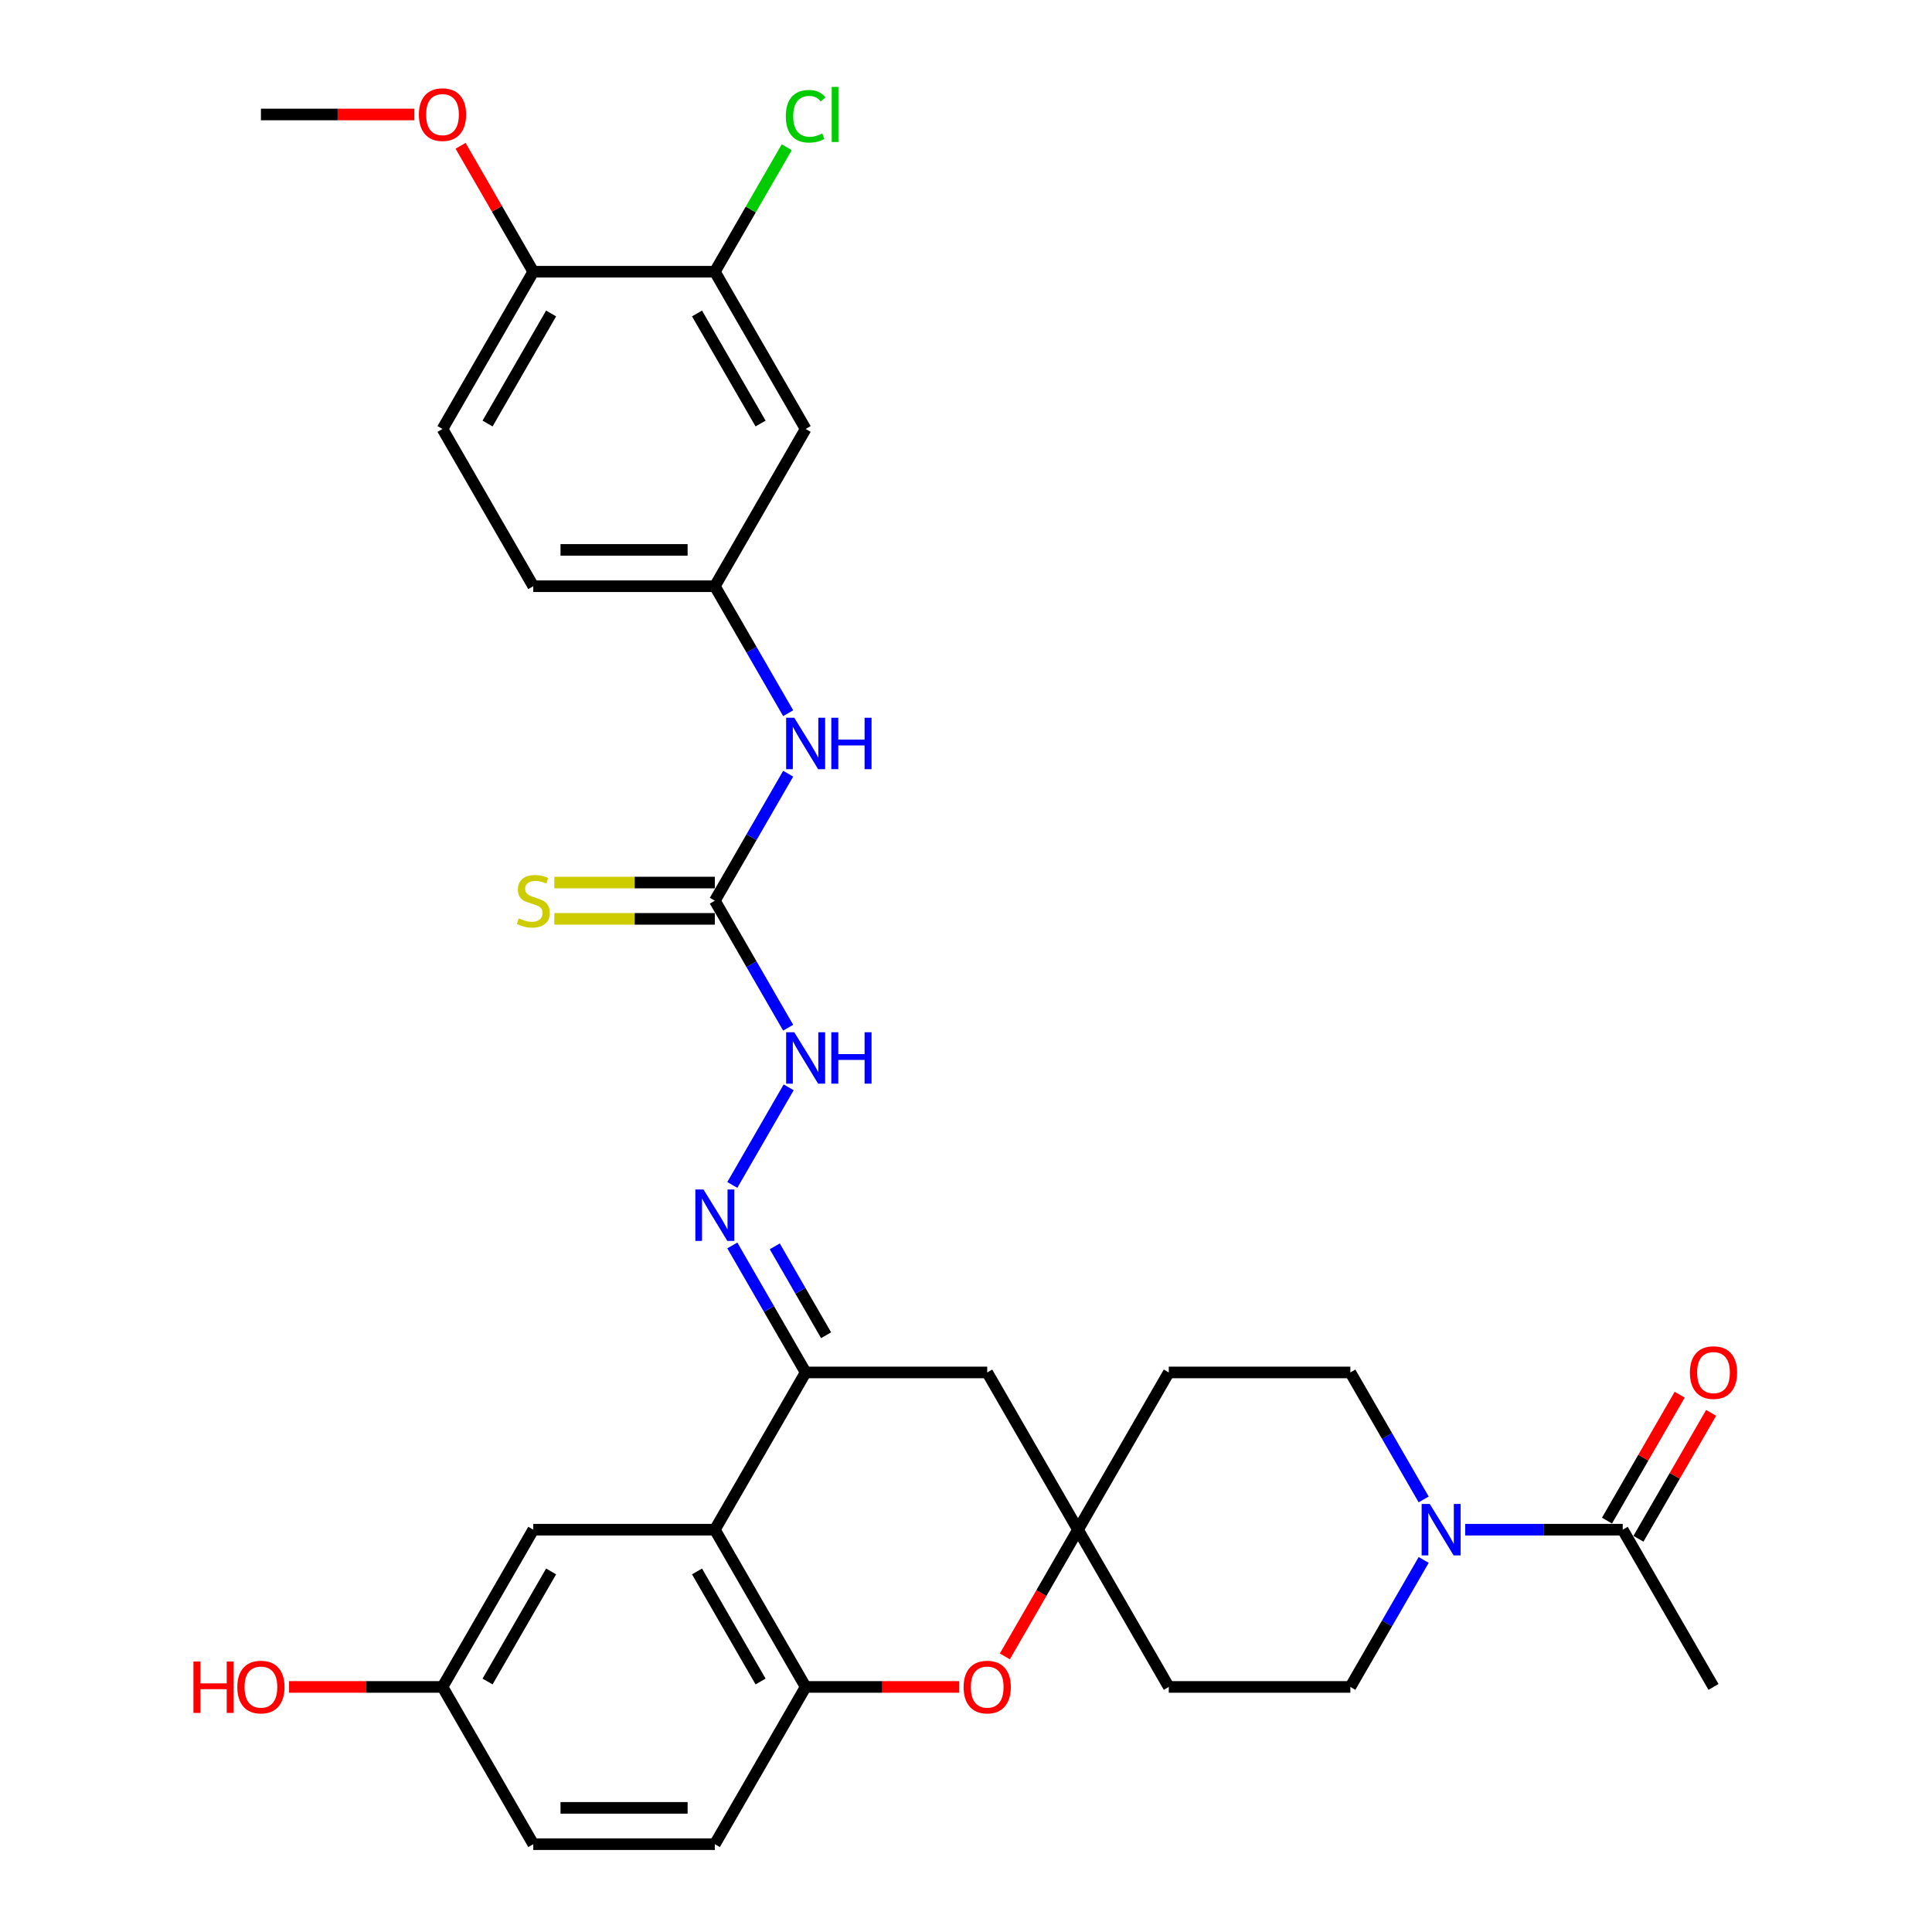 <?xml version='1.0' encoding='iso-8859-1'?>
<svg version='1.1' baseProfile='full'
              xmlns='http://www.w3.org/2000/svg'
                      xmlns:rdkit='http://www.rdkit.org/xml'
                      xmlns:xlink='http://www.w3.org/1999/xlink'
                  xml:space='preserve'
width='1000px' height='1000px' viewBox='0 0 1000 1000'>
<!-- END OF HEADER -->
<rect style='opacity:1.0;fill:#FFFFFF;stroke:none' width='1000' height='1000' x='0' y='0'> </rect>
<path class='bond-0' d='M 370.007,791.765 L 416.998,710.374' style='fill:none;fill-rule:evenodd;stroke:#000000;stroke-width:6px;stroke-linecap:butt;stroke-linejoin:miter;stroke-opacity:1' />
<path class='bond-1' d='M 370.007,791.765 L 416.998,873.155' style='fill:none;fill-rule:evenodd;stroke:#000000;stroke-width:6px;stroke-linecap:butt;stroke-linejoin:miter;stroke-opacity:1' />
<path class='bond-1' d='M 360.778,813.371 L 393.671,870.345' style='fill:none;fill-rule:evenodd;stroke:#000000;stroke-width:6px;stroke-linecap:butt;stroke-linejoin:miter;stroke-opacity:1' />
<path class='bond-14' d='M 370.007,791.765 L 276.026,791.765' style='fill:none;fill-rule:evenodd;stroke:#000000;stroke-width:6px;stroke-linecap:butt;stroke-linejoin:miter;stroke-opacity:1' />
<path class='bond-5' d='M 416.998,710.374 L 398.022,677.508' style='fill:none;fill-rule:evenodd;stroke:#000000;stroke-width:6px;stroke-linecap:butt;stroke-linejoin:miter;stroke-opacity:1' />
<path class='bond-5' d='M 398.022,677.508 L 379.047,644.641' style='fill:none;fill-rule:evenodd;stroke:#0000FF;stroke-width:6px;stroke-linecap:butt;stroke-linejoin:miter;stroke-opacity:1' />
<path class='bond-5' d='M 427.583,691.116 L 414.3,668.11' style='fill:none;fill-rule:evenodd;stroke:#000000;stroke-width:6px;stroke-linecap:butt;stroke-linejoin:miter;stroke-opacity:1' />
<path class='bond-5' d='M 414.3,668.11 L 401.018,645.103' style='fill:none;fill-rule:evenodd;stroke:#0000FF;stroke-width:6px;stroke-linecap:butt;stroke-linejoin:miter;stroke-opacity:1' />
<path class='bond-8' d='M 416.998,710.374 L 510.979,710.374' style='fill:none;fill-rule:evenodd;stroke:#000000;stroke-width:6px;stroke-linecap:butt;stroke-linejoin:miter;stroke-opacity:1' />
<path class='bond-3' d='M 416.998,873.155 L 456.705,873.155' style='fill:none;fill-rule:evenodd;stroke:#000000;stroke-width:6px;stroke-linecap:butt;stroke-linejoin:miter;stroke-opacity:1' />
<path class='bond-3' d='M 456.705,873.155 L 496.412,873.155' style='fill:none;fill-rule:evenodd;stroke:#FF0000;stroke-width:6px;stroke-linecap:butt;stroke-linejoin:miter;stroke-opacity:1' />
<path class='bond-22' d='M 416.998,873.155 L 370.007,954.545' style='fill:none;fill-rule:evenodd;stroke:#000000;stroke-width:6px;stroke-linecap:butt;stroke-linejoin:miter;stroke-opacity:1' />
<path class='bond-2' d='M 736.893,807.422 L 717.918,840.289' style='fill:none;fill-rule:evenodd;stroke:#0000FF;stroke-width:6px;stroke-linecap:butt;stroke-linejoin:miter;stroke-opacity:1' />
<path class='bond-2' d='M 717.918,840.289 L 698.942,873.155' style='fill:none;fill-rule:evenodd;stroke:#000000;stroke-width:6px;stroke-linecap:butt;stroke-linejoin:miter;stroke-opacity:1' />
<path class='bond-7' d='M 758.376,791.765 L 799.145,791.765' style='fill:none;fill-rule:evenodd;stroke:#0000FF;stroke-width:6px;stroke-linecap:butt;stroke-linejoin:miter;stroke-opacity:1' />
<path class='bond-7' d='M 799.145,791.765 L 839.915,791.765' style='fill:none;fill-rule:evenodd;stroke:#000000;stroke-width:6px;stroke-linecap:butt;stroke-linejoin:miter;stroke-opacity:1' />
<path class='bond-34' d='M 736.893,776.107 L 717.918,743.241' style='fill:none;fill-rule:evenodd;stroke:#0000FF;stroke-width:6px;stroke-linecap:butt;stroke-linejoin:miter;stroke-opacity:1' />
<path class='bond-34' d='M 717.918,743.241 L 698.942,710.374' style='fill:none;fill-rule:evenodd;stroke:#000000;stroke-width:6px;stroke-linecap:butt;stroke-linejoin:miter;stroke-opacity:1' />
<path class='bond-4' d='M 520.106,857.347 L 539.038,824.556' style='fill:none;fill-rule:evenodd;stroke:#FF0000;stroke-width:6px;stroke-linecap:butt;stroke-linejoin:miter;stroke-opacity:1' />
<path class='bond-4' d='M 539.038,824.556 L 557.97,791.765' style='fill:none;fill-rule:evenodd;stroke:#000000;stroke-width:6px;stroke-linecap:butt;stroke-linejoin:miter;stroke-opacity:1' />
<path class='bond-18' d='M 557.97,791.765 L 604.961,710.374' style='fill:none;fill-rule:evenodd;stroke:#000000;stroke-width:6px;stroke-linecap:butt;stroke-linejoin:miter;stroke-opacity:1' />
<path class='bond-19' d='M 557.97,791.765 L 604.961,873.155' style='fill:none;fill-rule:evenodd;stroke:#000000;stroke-width:6px;stroke-linecap:butt;stroke-linejoin:miter;stroke-opacity:1' />
<path class='bond-32' d='M 557.97,791.765 L 510.979,710.374' style='fill:none;fill-rule:evenodd;stroke:#000000;stroke-width:6px;stroke-linecap:butt;stroke-linejoin:miter;stroke-opacity:1' />
<path class='bond-9' d='M 379.047,613.327 L 408.219,562.799' style='fill:none;fill-rule:evenodd;stroke:#0000FF;stroke-width:6px;stroke-linecap:butt;stroke-linejoin:miter;stroke-opacity:1' />
<path class='bond-6' d='M 370.007,466.203 L 388.983,499.07' style='fill:none;fill-rule:evenodd;stroke:#000000;stroke-width:6px;stroke-linecap:butt;stroke-linejoin:miter;stroke-opacity:1' />
<path class='bond-6' d='M 388.983,499.07 L 407.958,531.936' style='fill:none;fill-rule:evenodd;stroke:#0000FF;stroke-width:6px;stroke-linecap:butt;stroke-linejoin:miter;stroke-opacity:1' />
<path class='bond-12' d='M 370.007,466.203 L 388.983,433.337' style='fill:none;fill-rule:evenodd;stroke:#000000;stroke-width:6px;stroke-linecap:butt;stroke-linejoin:miter;stroke-opacity:1' />
<path class='bond-12' d='M 388.983,433.337 L 407.958,400.47' style='fill:none;fill-rule:evenodd;stroke:#0000FF;stroke-width:6px;stroke-linecap:butt;stroke-linejoin:miter;stroke-opacity:1' />
<path class='bond-13' d='M 370.007,456.805 L 328.458,456.805' style='fill:none;fill-rule:evenodd;stroke:#000000;stroke-width:6px;stroke-linecap:butt;stroke-linejoin:miter;stroke-opacity:1' />
<path class='bond-13' d='M 328.458,456.805 L 286.909,456.805' style='fill:none;fill-rule:evenodd;stroke:#CCCC00;stroke-width:6px;stroke-linecap:butt;stroke-linejoin:miter;stroke-opacity:1' />
<path class='bond-13' d='M 370.007,475.601 L 328.458,475.601' style='fill:none;fill-rule:evenodd;stroke:#000000;stroke-width:6px;stroke-linecap:butt;stroke-linejoin:miter;stroke-opacity:1' />
<path class='bond-13' d='M 328.458,475.601 L 286.909,475.601' style='fill:none;fill-rule:evenodd;stroke:#CCCC00;stroke-width:6px;stroke-linecap:butt;stroke-linejoin:miter;stroke-opacity:1' />
<path class='bond-21' d='M 848.054,796.464 L 866.866,763.879' style='fill:none;fill-rule:evenodd;stroke:#000000;stroke-width:6px;stroke-linecap:butt;stroke-linejoin:miter;stroke-opacity:1' />
<path class='bond-21' d='M 866.866,763.879 L 885.679,731.295' style='fill:none;fill-rule:evenodd;stroke:#FF0000;stroke-width:6px;stroke-linecap:butt;stroke-linejoin:miter;stroke-opacity:1' />
<path class='bond-21' d='M 831.776,787.066 L 850.588,754.481' style='fill:none;fill-rule:evenodd;stroke:#000000;stroke-width:6px;stroke-linecap:butt;stroke-linejoin:miter;stroke-opacity:1' />
<path class='bond-21' d='M 850.588,754.481 L 869.401,721.896' style='fill:none;fill-rule:evenodd;stroke:#FF0000;stroke-width:6px;stroke-linecap:butt;stroke-linejoin:miter;stroke-opacity:1' />
<path class='bond-30' d='M 839.915,791.765 L 886.905,873.155' style='fill:none;fill-rule:evenodd;stroke:#000000;stroke-width:6px;stroke-linecap:butt;stroke-linejoin:miter;stroke-opacity:1' />
<path class='bond-10' d='M 370.007,140.642 L 416.998,222.032' style='fill:none;fill-rule:evenodd;stroke:#000000;stroke-width:6px;stroke-linecap:butt;stroke-linejoin:miter;stroke-opacity:1' />
<path class='bond-10' d='M 360.778,162.248 L 393.671,219.222' style='fill:none;fill-rule:evenodd;stroke:#000000;stroke-width:6px;stroke-linecap:butt;stroke-linejoin:miter;stroke-opacity:1' />
<path class='bond-25' d='M 370.007,140.642 L 388.608,108.424' style='fill:none;fill-rule:evenodd;stroke:#000000;stroke-width:6px;stroke-linecap:butt;stroke-linejoin:miter;stroke-opacity:1' />
<path class='bond-25' d='M 388.608,108.424 L 407.209,76.206' style='fill:none;fill-rule:evenodd;stroke:#00CC00;stroke-width:6px;stroke-linecap:butt;stroke-linejoin:miter;stroke-opacity:1' />
<path class='bond-35' d='M 370.007,140.642 L 276.026,140.642' style='fill:none;fill-rule:evenodd;stroke:#000000;stroke-width:6px;stroke-linecap:butt;stroke-linejoin:miter;stroke-opacity:1' />
<path class='bond-11' d='M 416.998,222.032 L 370.007,303.423' style='fill:none;fill-rule:evenodd;stroke:#000000;stroke-width:6px;stroke-linecap:butt;stroke-linejoin:miter;stroke-opacity:1' />
<path class='bond-15' d='M 407.958,369.156 L 388.983,336.289' style='fill:none;fill-rule:evenodd;stroke:#0000FF;stroke-width:6px;stroke-linecap:butt;stroke-linejoin:miter;stroke-opacity:1' />
<path class='bond-15' d='M 388.983,336.289 L 370.007,303.423' style='fill:none;fill-rule:evenodd;stroke:#000000;stroke-width:6px;stroke-linecap:butt;stroke-linejoin:miter;stroke-opacity:1' />
<path class='bond-24' d='M 276.026,791.765 L 229.035,873.155' style='fill:none;fill-rule:evenodd;stroke:#000000;stroke-width:6px;stroke-linecap:butt;stroke-linejoin:miter;stroke-opacity:1' />
<path class='bond-24' d='M 285.255,813.371 L 252.362,870.345' style='fill:none;fill-rule:evenodd;stroke:#000000;stroke-width:6px;stroke-linecap:butt;stroke-linejoin:miter;stroke-opacity:1' />
<path class='bond-26' d='M 370.007,303.423 L 276.026,303.423' style='fill:none;fill-rule:evenodd;stroke:#000000;stroke-width:6px;stroke-linecap:butt;stroke-linejoin:miter;stroke-opacity:1' />
<path class='bond-26' d='M 355.91,284.626 L 290.123,284.626' style='fill:none;fill-rule:evenodd;stroke:#000000;stroke-width:6px;stroke-linecap:butt;stroke-linejoin:miter;stroke-opacity:1' />
<path class='bond-16' d='M 698.942,710.374 L 604.961,710.374' style='fill:none;fill-rule:evenodd;stroke:#000000;stroke-width:6px;stroke-linecap:butt;stroke-linejoin:miter;stroke-opacity:1' />
<path class='bond-17' d='M 698.942,873.155 L 604.961,873.155' style='fill:none;fill-rule:evenodd;stroke:#000000;stroke-width:6px;stroke-linecap:butt;stroke-linejoin:miter;stroke-opacity:1' />
<path class='bond-20' d='M 276.026,140.642 L 229.035,222.032' style='fill:none;fill-rule:evenodd;stroke:#000000;stroke-width:6px;stroke-linecap:butt;stroke-linejoin:miter;stroke-opacity:1' />
<path class='bond-20' d='M 285.255,162.248 L 252.362,219.222' style='fill:none;fill-rule:evenodd;stroke:#000000;stroke-width:6px;stroke-linecap:butt;stroke-linejoin:miter;stroke-opacity:1' />
<path class='bond-28' d='M 276.026,140.642 L 257.213,108.057' style='fill:none;fill-rule:evenodd;stroke:#000000;stroke-width:6px;stroke-linecap:butt;stroke-linejoin:miter;stroke-opacity:1' />
<path class='bond-28' d='M 257.213,108.057 L 238.4,75.473' style='fill:none;fill-rule:evenodd;stroke:#FF0000;stroke-width:6px;stroke-linecap:butt;stroke-linejoin:miter;stroke-opacity:1' />
<path class='bond-33' d='M 370.007,954.545 L 276.026,954.545' style='fill:none;fill-rule:evenodd;stroke:#000000;stroke-width:6px;stroke-linecap:butt;stroke-linejoin:miter;stroke-opacity:1' />
<path class='bond-33' d='M 355.91,935.749 L 290.123,935.749' style='fill:none;fill-rule:evenodd;stroke:#000000;stroke-width:6px;stroke-linecap:butt;stroke-linejoin:miter;stroke-opacity:1' />
<path class='bond-23' d='M 229.035,222.032 L 276.026,303.423' style='fill:none;fill-rule:evenodd;stroke:#000000;stroke-width:6px;stroke-linecap:butt;stroke-linejoin:miter;stroke-opacity:1' />
<path class='bond-27' d='M 229.035,873.155 L 276.026,954.545' style='fill:none;fill-rule:evenodd;stroke:#000000;stroke-width:6px;stroke-linecap:butt;stroke-linejoin:miter;stroke-opacity:1' />
<path class='bond-29' d='M 229.035,873.155 L 189.328,873.155' style='fill:none;fill-rule:evenodd;stroke:#000000;stroke-width:6px;stroke-linecap:butt;stroke-linejoin:miter;stroke-opacity:1' />
<path class='bond-29' d='M 189.328,873.155 L 149.62,873.155' style='fill:none;fill-rule:evenodd;stroke:#FF0000;stroke-width:6px;stroke-linecap:butt;stroke-linejoin:miter;stroke-opacity:1' />
<path class='bond-31' d='M 214.468,59.251 L 174.761,59.251' style='fill:none;fill-rule:evenodd;stroke:#FF0000;stroke-width:6px;stroke-linecap:butt;stroke-linejoin:miter;stroke-opacity:1' />
<path class='bond-31' d='M 174.761,59.251 L 135.053,59.251' style='fill:none;fill-rule:evenodd;stroke:#000000;stroke-width:6px;stroke-linecap:butt;stroke-linejoin:miter;stroke-opacity:1' />
<path  class='atom-3' d='M 740.05 778.457
L 748.771 792.554
Q 749.636 793.945, 751.027 796.464
Q 752.418 798.982, 752.493 799.133
L 752.493 778.457
L 756.027 778.457
L 756.027 805.073
L 752.38 805.073
L 743.02 789.66
Q 741.929 787.855, 740.764 785.787
Q 739.636 783.72, 739.298 783.081
L 739.298 805.073
L 735.839 805.073
L 735.839 778.457
L 740.05 778.457
' fill='#0000FF'/>
<path  class='atom-4' d='M 498.762 873.23
Q 498.762 866.84, 501.92 863.268
Q 505.077 859.697, 510.979 859.697
Q 516.881 859.697, 520.039 863.268
Q 523.197 866.84, 523.197 873.23
Q 523.197 879.696, 520.002 883.38
Q 516.806 887.027, 510.979 887.027
Q 505.115 887.027, 501.92 883.38
Q 498.762 879.734, 498.762 873.23
M 510.979 884.019
Q 515.039 884.019, 517.22 881.313
Q 519.438 878.568, 519.438 873.23
Q 519.438 868.005, 517.22 865.373
Q 515.039 862.704, 510.979 862.704
Q 506.919 862.704, 504.701 865.336
Q 502.521 867.967, 502.521 873.23
Q 502.521 878.606, 504.701 881.313
Q 506.919 884.019, 510.979 884.019
' fill='#FF0000'/>
<path  class='atom-6' d='M 364.124 615.676
L 372.845 629.773
Q 373.71 631.164, 375.101 633.683
Q 376.492 636.202, 376.567 636.352
L 376.567 615.676
L 380.101 615.676
L 380.101 642.292
L 376.454 642.292
L 367.094 626.879
Q 366.003 625.074, 364.838 623.007
Q 363.71 620.939, 363.372 620.3
L 363.372 642.292
L 359.913 642.292
L 359.913 615.676
L 364.124 615.676
' fill='#0000FF'/>
<path  class='atom-10' d='M 411.115 534.286
L 419.836 548.383
Q 420.701 549.774, 422.092 552.293
Q 423.483 554.811, 423.558 554.962
L 423.558 534.286
L 427.091 534.286
L 427.091 560.901
L 423.445 560.901
L 414.084 545.488
Q 412.994 543.684, 411.829 541.616
Q 410.701 539.549, 410.363 538.91
L 410.363 560.901
L 406.904 560.901
L 406.904 534.286
L 411.115 534.286
' fill='#0000FF'/>
<path  class='atom-10' d='M 430.287 534.286
L 433.896 534.286
L 433.896 545.601
L 447.504 545.601
L 447.504 534.286
L 451.113 534.286
L 451.113 560.901
L 447.504 560.901
L 447.504 548.609
L 433.896 548.609
L 433.896 560.901
L 430.287 560.901
L 430.287 534.286
' fill='#0000FF'/>
<path  class='atom-13' d='M 411.115 371.505
L 419.836 385.602
Q 420.701 386.993, 422.092 389.512
Q 423.483 392.031, 423.558 392.181
L 423.558 371.505
L 427.091 371.505
L 427.091 398.121
L 423.445 398.121
L 414.084 382.708
Q 412.994 380.903, 411.829 378.836
Q 410.701 376.768, 410.363 376.129
L 410.363 398.121
L 406.904 398.121
L 406.904 371.505
L 411.115 371.505
' fill='#0000FF'/>
<path  class='atom-13' d='M 430.287 371.505
L 433.896 371.505
L 433.896 382.82
L 447.504 382.82
L 447.504 371.505
L 451.113 371.505
L 451.113 398.121
L 447.504 398.121
L 447.504 385.828
L 433.896 385.828
L 433.896 398.121
L 430.287 398.121
L 430.287 371.505
' fill='#0000FF'/>
<path  class='atom-14' d='M 268.507 475.338
Q 268.808 475.451, 270.048 475.977
Q 271.289 476.504, 272.642 476.842
Q 274.033 477.143, 275.386 477.143
Q 277.905 477.143, 279.371 475.94
Q 280.837 474.699, 280.837 472.556
Q 280.837 471.09, 280.086 470.188
Q 279.371 469.286, 278.244 468.797
Q 277.116 468.308, 275.236 467.745
Q 272.868 467.03, 271.439 466.354
Q 270.048 465.677, 269.033 464.248
Q 268.056 462.82, 268.056 460.414
Q 268.056 457.068, 270.311 455.001
Q 272.605 452.933, 277.116 452.933
Q 280.198 452.933, 283.694 454.399
L 282.83 457.294
Q 279.634 455.978, 277.229 455.978
Q 274.635 455.978, 273.206 457.068
Q 271.778 458.121, 271.815 459.963
Q 271.815 461.391, 272.529 462.256
Q 273.281 463.121, 274.334 463.609
Q 275.424 464.098, 277.229 464.662
Q 279.634 465.414, 281.063 466.166
Q 282.492 466.918, 283.507 468.459
Q 284.559 469.963, 284.559 472.556
Q 284.559 476.24, 282.078 478.233
Q 279.634 480.188, 275.537 480.188
Q 273.169 480.188, 271.364 479.661
Q 269.597 479.173, 267.492 478.308
L 268.507 475.338
' fill='#CCCC00'/>
<path  class='atom-22' d='M 874.688 710.45
Q 874.688 704.059, 877.846 700.487
Q 881.003 696.916, 886.905 696.916
Q 892.807 696.916, 895.965 700.487
Q 899.123 704.059, 899.123 710.45
Q 899.123 716.915, 895.928 720.6
Q 892.732 724.246, 886.905 724.246
Q 881.041 724.246, 877.846 720.6
Q 874.688 716.953, 874.688 710.45
M 886.905 721.239
Q 890.965 721.239, 893.146 718.532
Q 895.364 715.788, 895.364 710.45
Q 895.364 705.224, 893.146 702.593
Q 890.965 699.924, 886.905 699.924
Q 882.845 699.924, 880.627 702.555
Q 878.447 705.187, 878.447 710.45
Q 878.447 715.825, 880.627 718.532
Q 882.845 721.239, 886.905 721.239
' fill='#FF0000'/>
<path  class='atom-26' d='M 406.735 60.172
Q 406.735 53.556, 409.818 50.098
Q 412.938 46.602, 418.84 46.602
Q 424.328 46.602, 427.261 50.474
L 424.779 52.504
Q 422.637 49.684, 418.84 49.684
Q 414.817 49.684, 412.675 52.391
Q 410.569 55.06, 410.569 60.172
Q 410.569 65.435, 412.75 68.142
Q 414.968 70.849, 419.253 70.849
Q 422.186 70.849, 425.607 69.082
L 426.659 71.901
Q 425.268 72.803, 423.163 73.33
Q 421.058 73.856, 418.727 73.856
Q 412.938 73.856, 409.818 70.322
Q 406.735 66.789, 406.735 60.172
' fill='#00CC00'/>
<path  class='atom-26' d='M 430.494 44.985
L 433.952 44.985
L 433.952 73.518
L 430.494 73.518
L 430.494 44.985
' fill='#00CC00'/>
<path  class='atom-29' d='M 216.817 59.327
Q 216.817 52.936, 219.975 49.365
Q 223.133 45.793, 229.035 45.793
Q 234.937 45.793, 238.095 49.365
Q 241.252 52.936, 241.252 59.327
Q 241.252 65.793, 238.057 69.477
Q 234.862 73.123, 229.035 73.123
Q 223.17 73.123, 219.975 69.477
Q 216.817 65.83, 216.817 59.327
M 229.035 70.116
Q 233.095 70.116, 235.275 67.409
Q 237.493 64.665, 237.493 59.327
Q 237.493 54.101, 235.275 51.47
Q 233.095 48.801, 229.035 48.801
Q 224.975 48.801, 222.757 51.432
Q 220.576 54.064, 220.576 59.327
Q 220.576 64.702, 222.757 67.409
Q 224.975 70.116, 229.035 70.116
' fill='#FF0000'/>
<path  class='atom-30' d='M 100.13 859.998
L 103.739 859.998
L 103.739 871.313
L 117.347 871.313
L 117.347 859.998
L 120.956 859.998
L 120.956 886.613
L 117.347 886.613
L 117.347 874.32
L 103.739 874.32
L 103.739 886.613
L 100.13 886.613
L 100.13 859.998
' fill='#FF0000'/>
<path  class='atom-30' d='M 122.836 873.23
Q 122.836 866.84, 125.994 863.268
Q 129.151 859.697, 135.053 859.697
Q 140.955 859.697, 144.113 863.268
Q 147.271 866.84, 147.271 873.23
Q 147.271 879.696, 144.076 883.38
Q 140.88 887.027, 135.053 887.027
Q 129.189 887.027, 125.994 883.38
Q 122.836 879.734, 122.836 873.23
M 135.053 884.019
Q 139.113 884.019, 141.294 881.313
Q 143.512 878.568, 143.512 873.23
Q 143.512 868.005, 141.294 865.373
Q 139.113 862.704, 135.053 862.704
Q 130.993 862.704, 128.775 865.336
Q 126.595 867.967, 126.595 873.23
Q 126.595 878.606, 128.775 881.313
Q 130.993 884.019, 135.053 884.019
' fill='#FF0000'/>
</svg>

